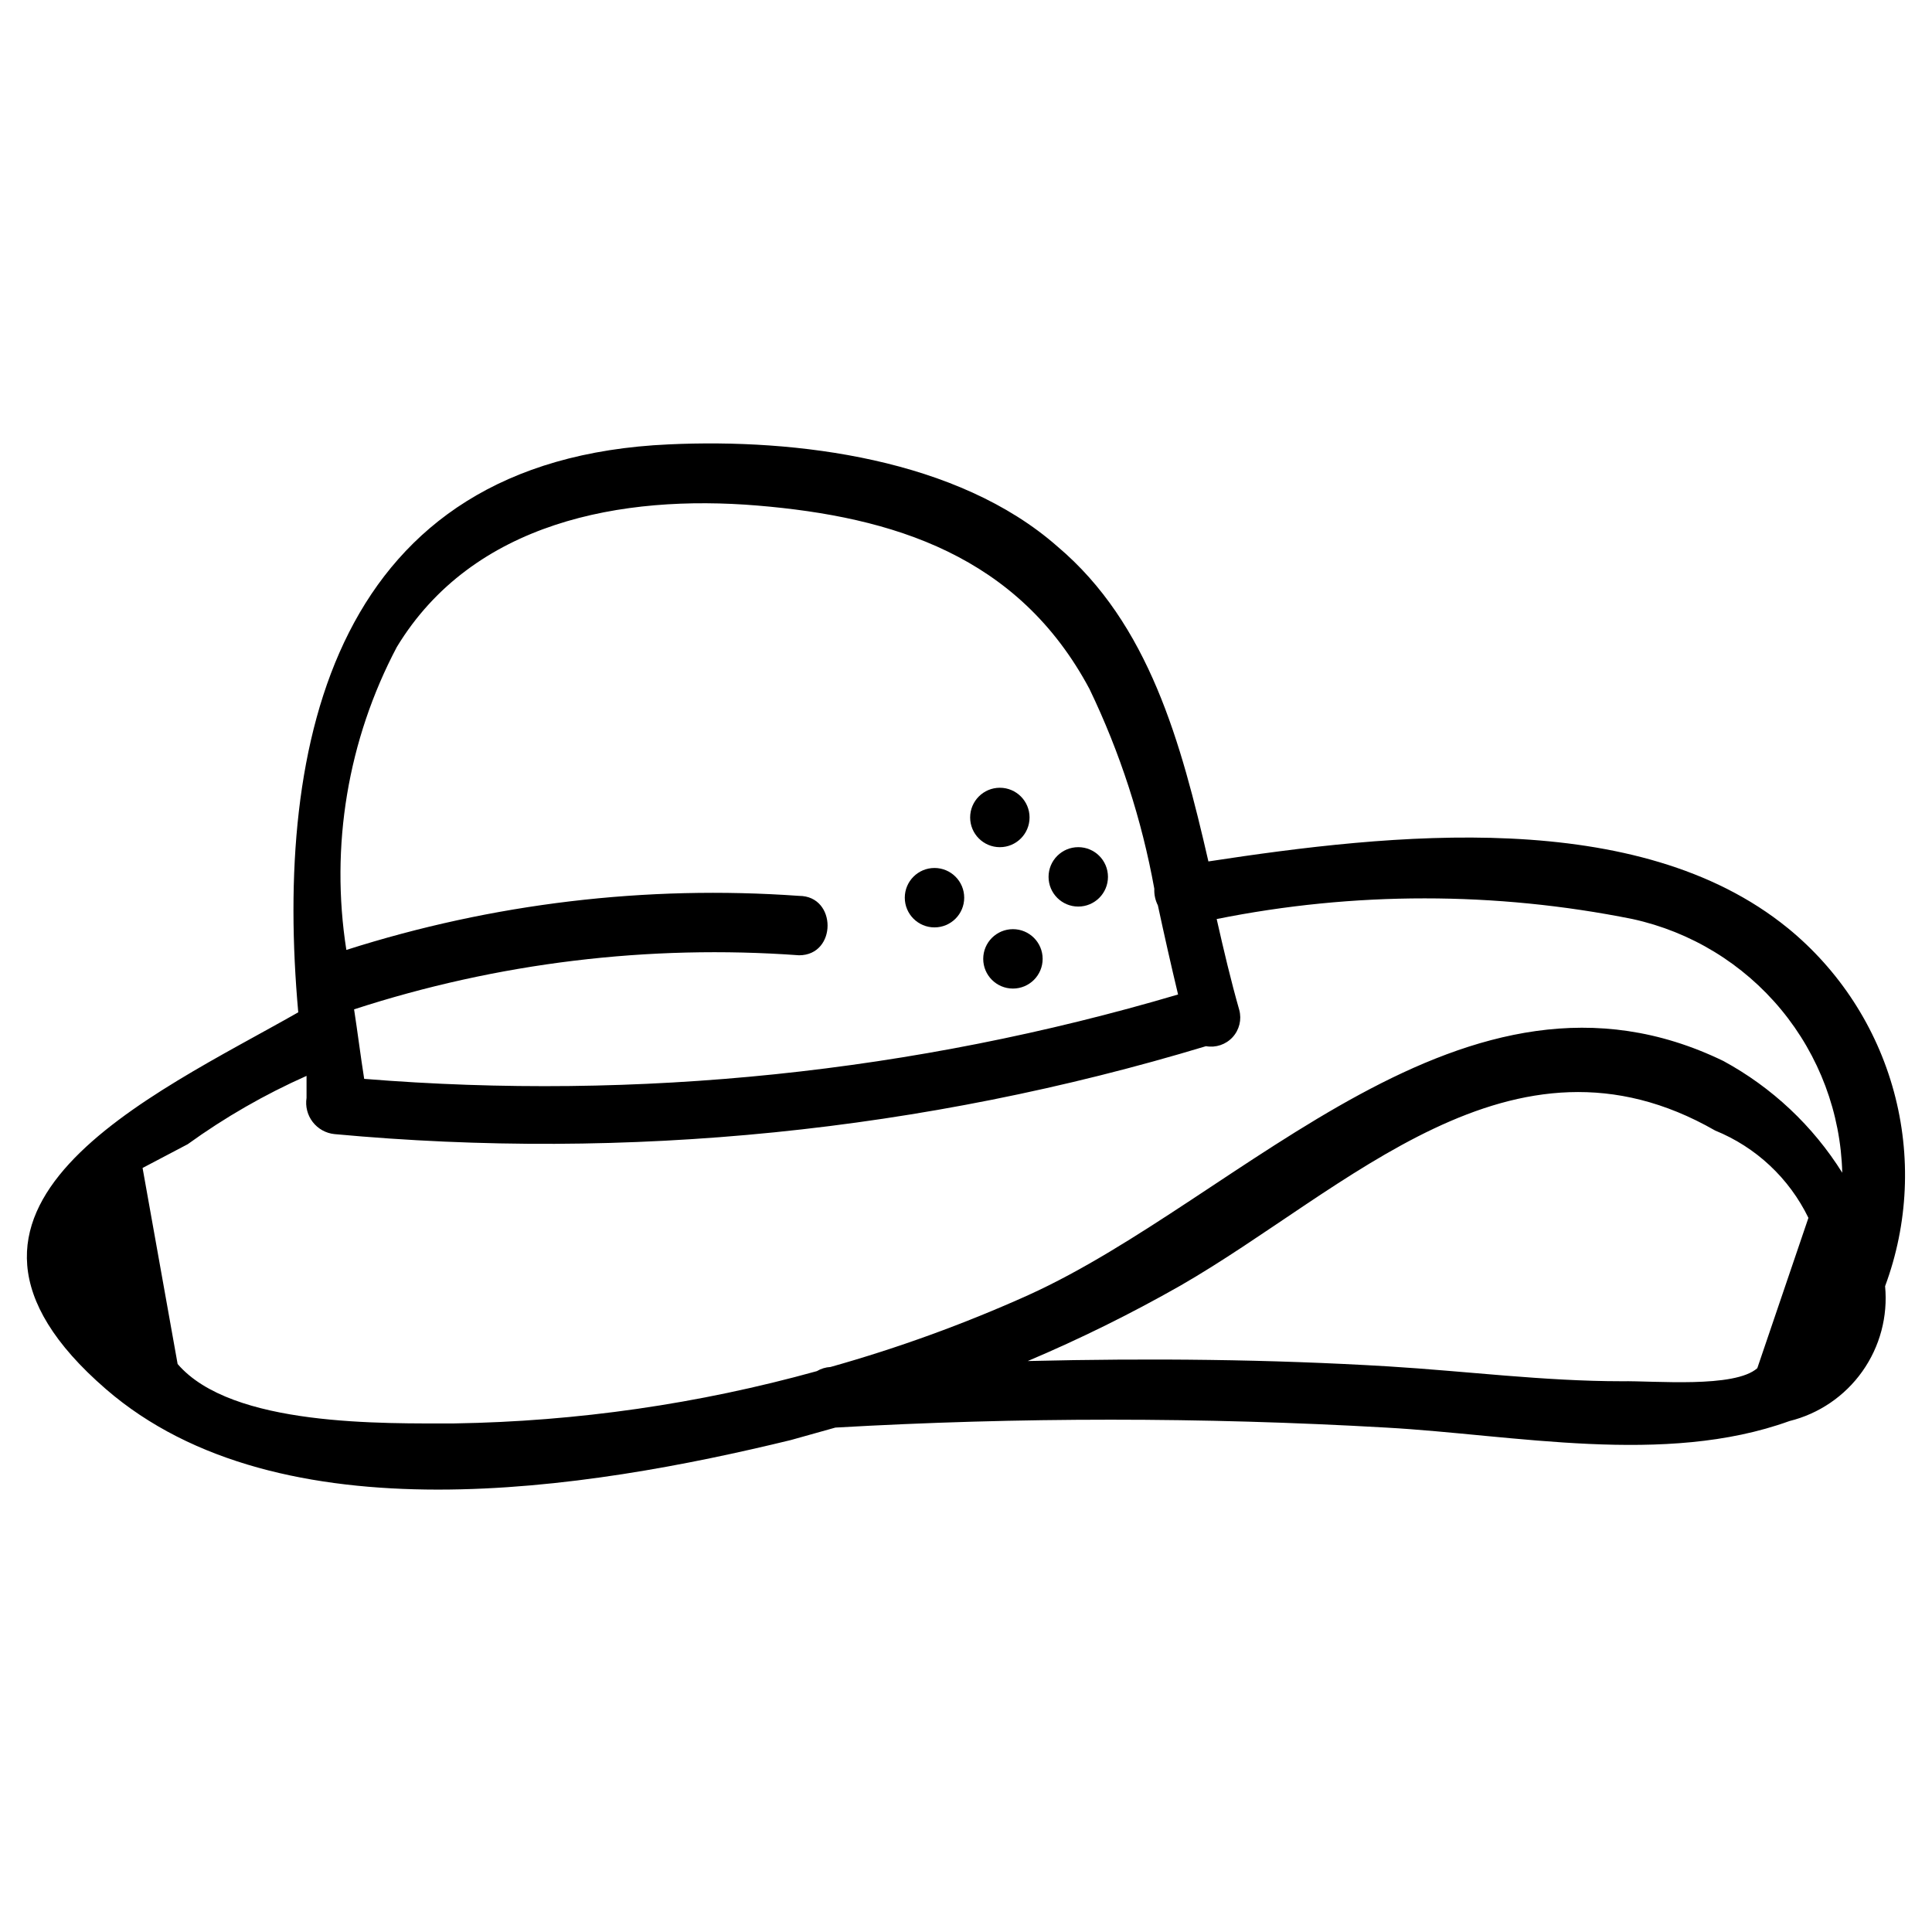 <?xml version="1.0" encoding="UTF-8"?>
<!-- The Best Svg Icon site in the world: iconSvg.co, Visit us! https://iconsvg.co -->
<svg fill="#000000" width="800px" height="800px" version="1.1" viewBox="144 144 512 512" xmlns="http://www.w3.org/2000/svg">
 <g>
  <path d="m617.74 389.92c-39.676-32.273-105.01-25.031-153.5-17.633-7.242-31.488-15.742-62.977-39.988-83.445-26.453-23.301-69.117-28.652-102.97-27.078-88.641 3.938-104.7 78.719-98.242 150.51-38.414 21.887-106.43 51.801-51.012 99.82 46.129 39.988 127.84 26.609 181.53 13.539l11.809-3.305 0.004-0.004c48.605-2.789 97.336-2.789 145.95 0 34.008 1.891 73.84 10.234 106.9-1.73 7.809-1.926 14.664-6.598 19.316-13.156 4.656-6.562 6.793-14.574 6.031-22.582 6.141-16.539 6.953-34.586 2.32-51.609-4.629-17.027-14.469-32.176-28.141-43.328zm-368.57-74.469c20.152-33.219 59.672-40.461 95.566-37.473 35.895 2.992 69.117 13.227 88.008 48.648v0.004c8.066 16.781 13.84 34.574 17.16 52.898-0.07 1.527 0.254 3.047 0.945 4.41 1.73 8.031 3.465 15.742 5.352 23.617v-0.004c-69.906 20.668-143.03 28.246-215.69 22.359-0.945-5.984-1.73-12.281-2.676-18.422 38.008-12.359 78.059-17.227 117.92-14.328 10.078 0 10.078-15.742 0-15.742-40.535-2.891-81.254 1.973-119.97 14.324-4.316-27.508 0.379-55.672 13.383-80.293zm15.742 205.77c-19.363 0-59.512 0.945-73.84-15.742l-9.289-51.957 11.965-6.297c9.844-7.109 20.395-13.176 31.488-18.105v5.824c-0.355 2.266 0.234 4.578 1.633 6.394 1.402 1.816 3.488 2.981 5.769 3.211 77.77 7.207 156.2-0.703 230.96-23.301 2.602 0.469 5.262-0.43 7.051-2.375 1.789-1.949 2.453-4.676 1.766-7.231-2.203-7.715-4.094-15.742-5.984-24.09v0.004c36.375-7.305 73.836-7.305 110.21 0 15.445 3.375 29.316 11.832 39.391 24.02 10.074 12.188 15.773 27.398 16.184 43.207-7.769-12.414-18.617-22.609-31.488-29.602-68.488-33.219-127.21 36.211-184.21 62.031h0.004c-16.98 7.644-34.504 14.012-52.43 19.051-1.277 0.07-2.519 0.445-3.621 1.102-31.293 8.688-63.566 13.34-96.039 13.855zm344.79-14.641c-5.984 5.352-27.395 3.305-35.895 3.465-20.625 0-41.25-2.676-61.875-3.938-31.488-1.891-62.977-2.203-95.566-1.418 13.867-5.871 27.375-12.547 40.465-19.992 44.082-25.348 87.852-71.949 141.7-41.094 10.816 4.394 19.621 12.641 24.719 23.145z"/>
  <path d="m408.97 368.51c4.348 0 7.871-3.527 7.871-7.875 0-4.348-3.523-7.871-7.871-7.871s-7.871 3.523-7.871 7.871c0 4.348 3.523 7.875 7.871 7.875z"/>
  <path d="m391.65 389.77c4.348 0 7.875-3.523 7.875-7.871 0-4.348-3.527-7.875-7.875-7.875s-7.871 3.527-7.871 7.875c0 4.348 3.523 7.871 7.871 7.871z"/>
  <path d="m429.75 384.25c4.348 0 7.871-3.523 7.871-7.871 0-4.348-3.523-7.871-7.871-7.871s-7.871 3.523-7.871 7.871c0 4.348 3.523 7.871 7.871 7.871z"/>
  <path d="m412.44 405.98c4.348 0 7.871-3.523 7.871-7.871s-3.523-7.871-7.871-7.871-7.875 3.523-7.875 7.871 3.527 7.871 7.875 7.871z"/>
 </g>
</svg>